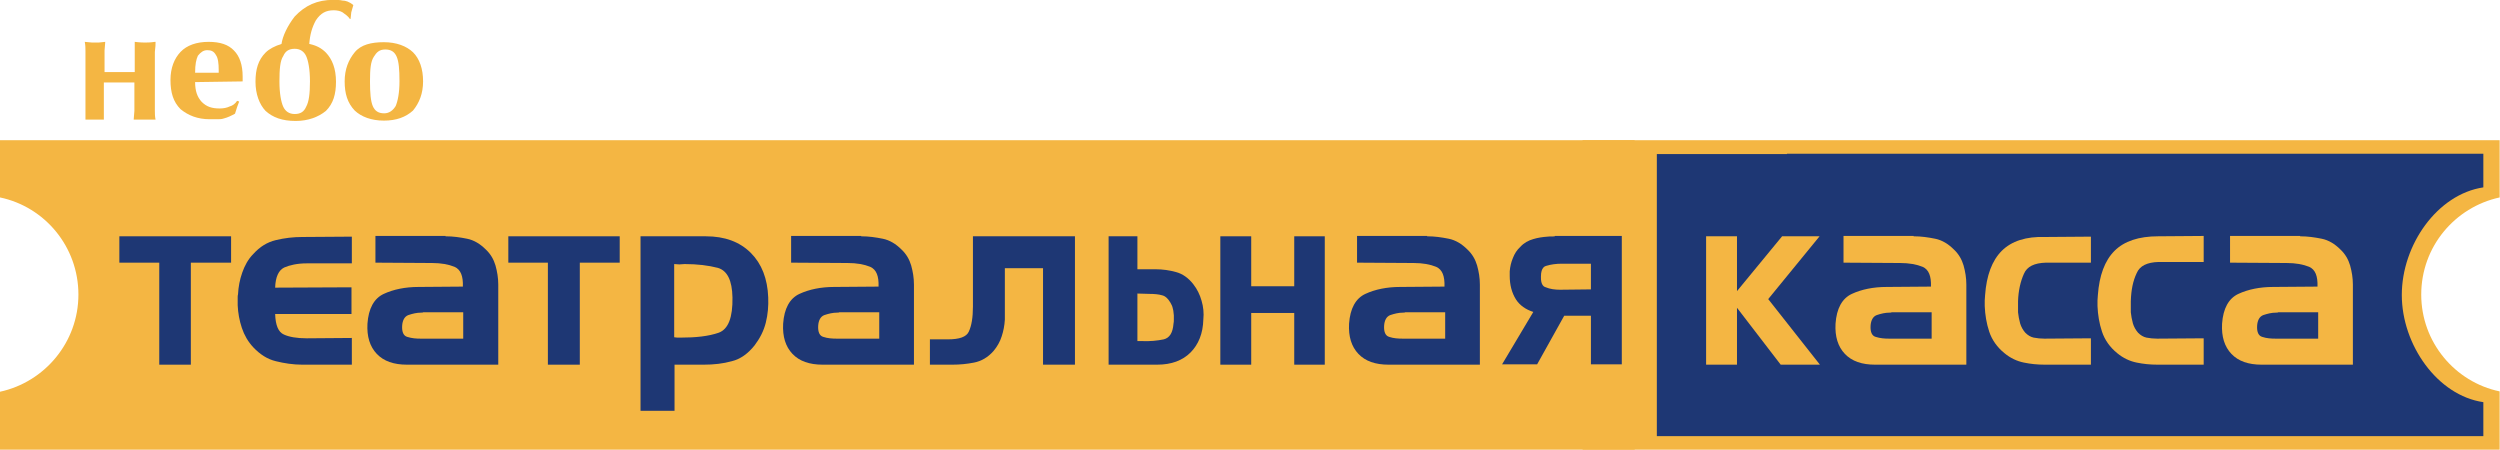 <?xml version="1.0" encoding="utf-8"?>
<!-- Generator: Adobe Illustrator 25.2.3, SVG Export Plug-In . SVG Version: 6.00 Build 0)  -->
<svg version="1.1"
	 id="svg2" inkscape:output_extension="org.inkscape.output.svg.inkscape" inkscape:version="0.45.1" sodipodi:version="0.32" xmlns:cc="http://web.resource.org/cc/" xmlns:dc="http://purl.org/dc/elements/1.1/" xmlns:inkscape="http://www.inkscape.org/namespaces/inkscape" xmlns:rdf="http://www.w3.org/1999/02/22-rdf-syntax-ns#" xmlns:sodipodi="http://sodipodi.sourceforge.net/DTD/sodipodi-0.dtd" xmlns:svg="http://www.w3.org/2000/svg"
	 xmlns="http://www.w3.org/2000/svg" xmlns:xlink="http://www.w3.org/1999/xlink" x="0px" y="0px" viewBox="0 0 720.5 129.6"
	 style="enable-background:new 0 0 720.5 129.6;" xml:space="preserve">
<style type="text/css">
	.st0{fill:#F4B643;}
	.st1{fill:#1E3774;}
	.st2{clip-path:url(#SVGID_3_);}
	.st3{clip-path:url(#SVGID_4_);}
	.st4{clip-path:url(#SVGID_7_);}
	.st5{clip-path:url(#SVGID_8_);}
	.st6{clip-path:url(#SVGID_11_);}
	.st7{clip-path:url(#SVGID_12_);}
</style>
<g id="layer1" transform="translate(-304.668,-717.039)" inkscape:groupmode="layer" inkscape:label="Layer 1">
	<g id="g10415" transform="matrix(14.999,0,0,-13.079,360.715,731.617)">
		<g id="use10417">
		</g>
	</g>
	<g id="g10419" transform="matrix(15.999,0,0,-12.96,359.945,748.807)">
		<g id="use10421">
		</g>
	</g>
	<g id="g10423" transform="matrix(15.999,0,0,-12.96,360.005,766.077)">
		<g id="use10425">
		</g>
	</g>
	<g id="g10427" transform="matrix(15.999,0,0,-12.96,359.915,783.337)">
		<g id="use10429">
		</g>
	</g>
	<g id="g10431" transform="matrix(15.999,0,0,-12.96,359.965,800.597)">
		<g id="use10433">
		</g>
	</g>
	<g>
		<path class="st0" d="M329.3,751.5c0-0.6,0-1.4,0-2.1s0-1.6,0-2.1c0-0.8,0-1.4,0-1.9c0-2.1,0-3.3,0-3.5v-1.4c0-1.1,0-2.1,0-2.9
			c0-0.8,0-1.9,0-3.3c0-0.8,0-1.6,0-2.5c0-0.8,0-1.6-0.2-2.7l2.1,0.2h0.8h1.1l1.9-0.2l-0.2,2.5v2.7v3.5h2.1h2.1h4.1h0.2h0.2v-3.5
			c0-0.2,0-0.8,0-1.4s0-1.1,0-1.1c0-0.6,0-1.1,0-1.6s0-0.8,0-1.1l0,0c1.6,0.2,2.7,0.2,2.9,0.2c0.6,0,1.6,0,2.9-0.2h0.2
			c0,0.6,0,1.4-0.2,2.9c0,0.8,0,1.4,0,1.9c0,0.8,0,1.9,0,3.3c0,1.4,0,2.5,0,2.9v1.4c0,0.8,0,1.9,0,3.3s0,1.9,0,2.1
			c0,0.6,0,1.4,0,2.1s0,1.6,0.2,2.5h-1.9h-1.1h-1.4c-0.2,0-1.1,0-1.9,0l0.2-2.5v-2.5v-5.7h-2.5H339h-1.9c-0.2,0-0.8,0-1.4,0
			s-1.1,0-1.1,0v5.7v2.5c0,0.2,0,0.8,0,1.1c0,0.2,0,0.8,0,1.4h-1.9H332h-1.4L329.3,751.5L329.3,751.5z"/>
		<path class="st0" d="M360.9,740.7L360.9,740.7c0,2.5,0.6,4.3,1.9,5.7c1.4,1.4,2.9,1.9,5.2,1.9c1.1,0,2.1-0.2,2.9-0.6
			c0.8-0.2,1.6-0.8,2.1-1.6l0.6,0.2l-0.6,1.6l-0.6,1.9c-1.1,0.6-2.1,1.1-3.3,1.4c-0.6,0.2-1.1,0.2-1.9,0.2s-1.4,0-2.1,0
			c-3.5,0-6.2-1.1-8.4-2.9c-2.1-2.1-2.9-4.8-2.9-8.4c0-3.5,1.1-6.2,2.9-8.1c1.8-1.9,4.6-2.9,8.1-2.9c3.3,0,5.7,0.8,7.3,2.5
			c1.6,1.6,2.5,4.1,2.5,7.5v0.8v0.6L360.9,740.7L360.9,740.7z M360.9,738h6.8v-0.6v-0.2c0-1.9-0.2-3.5-0.8-4.3
			c-0.6-1.1-1.4-1.4-2.5-1.4s-1.9,0.6-2.7,1.6C361.2,734.2,360.9,735.6,360.9,738L360.9,738z"/>
		<path class="st0" d="M404,740.5c0-3.5,1.1-6.2,2.9-8.4s4.8-2.9,8.4-2.9s6.5,1.1,8.4,2.9c1.9,1.9,2.9,4.8,2.9,8.4
			c0,3.5-1.1,6.2-2.9,8.4c-2.1,1.9-4.8,2.9-8.4,2.9s-6.5-1.1-8.4-2.9C404.8,746.7,404,744,404,740.5z M411.3,740.5
			c0,3.3,0.2,5.7,0.8,7.1s1.6,2.1,3.3,2.1c1.4,0,2.5-0.8,3.3-2.1c0.6-1.4,1.1-3.8,1.1-7.1c0-3.5-0.2-5.7-0.8-7.1
			c-0.6-1.4-1.6-2.1-3.3-2.1s-2.5,0.8-3.3,2.1C411.5,734.8,411.3,736.9,411.3,740.5z"/>
		<path class="st0" d="M403.4,717.2c-0.8-0.2-1.9-0.2-2.7-0.2c-4.6,0-8.1,1.6-11.1,4.8c-2.1,2.7-3.5,5.7-3.8,7.9
			c-1.9,0.6-3.5,1.4-4.6,2.5c-2.1,2.1-2.9,4.8-2.9,8.4c0,3.5,1.1,6.5,2.9,8.4c2.1,1.9,4.8,2.9,8.7,2.9c3.5,0,6.5-1.1,8.7-2.9
			c2.1-2.1,2.9-4.8,2.9-8.4c0-3.8-1.1-6.5-2.9-8.4c-1.4-1.4-2.9-2.1-4.8-2.5c0.2-2.7,0.8-4.8,1.9-6.8c1.4-2.1,2.9-2.9,5.2-2.9
			c0.8,0,1.9,0.2,2.5,0.6c0.8,0.6,1.6,1.1,2.1,1.9h0.2l0.2-1.9l0.6-2.1C405.3,717.5,404.2,717.2,403.4,717.2z M392.9,747.8
			c-0.6,1.4-1.6,2.1-3.3,2.1c-1.6,0-2.7-0.8-3.3-2.1s-1.1-3.8-1.1-7.3s0.2-6,1.1-7.3c0.6-1.4,1.6-2.1,3.3-2.1c1.6,0,2.7,0.8,3.3,2.1
			s1.1,3.8,1.1,7.3S393.7,746.4,392.9,747.8z"/>
	</g>
</g>
<g id="layer1_1_" transform="translate(-354.063,-718.517)" inkscape:groupmode="layer" inkscape:label="Layer 1">
	<g id="g10415_1_" transform="matrix(14.999,0,0,-13.079,360.715,731.617)">
		<g id="use10417_1_">
		</g>
	</g>
	<g id="g10419_1_" transform="matrix(15.999,0,0,-12.96,359.945,748.807)">
		<g id="use10421_1_">
		</g>
	</g>
	<g id="g10423_1_" transform="matrix(15.999,0,0,-12.96,360.005,766.077)">
		<g id="use10425_1_">
		</g>
	</g>
	<g id="g10427_1_" transform="matrix(15.999,0,0,-12.96,359.915,783.337)">
		<g id="use10429_1_">
		</g>
	</g>
	<g id="g10431_1_" transform="matrix(15.999,0,0,-12.96,359.965,800.597)">
		<g id="use10433_1_">
		</g>
	</g>
</g>
<g>
	<path class="st0" d="M84.7,78.8c-5.1,0-8.4,3.6-8.4,10.1c0,6.5,3.2,10.1,8.4,10.1c5.2,0,8.4-3.6,8.4-10.1
		C93.2,82.4,90,78.8,84.7,78.8z"/>
	<path class="st0" d="M45.4,79.4h-5.4v19h6.1c6.6,0,9.2-2.4,9.2-9.3C55.3,81.9,52.3,79.4,45.4,79.4z"/>
	<path class="st0" d="M170.1,70.7c-11.6,0-18.9,7.3-18.9,18.5c0,11.1,7.3,18.5,18.9,18.5c11.7,0,18.9-7.3,18.9-18.5
		C188.9,78,181.6,70.7,170.1,70.7z M170,100c-5.5,0-9-3.9-9-10.9c0-7,3.5-10.9,9-10.9c5.6,0,9.1,3.9,9.1,10.9
		C179.1,96.2,175.6,100,170,100z"/>
	<path class="st0" d="M194.9,67.7v3.6h-6.8v7.1h6.8V107h9.7V78.4h8.9v-7.1h-8.9v-2.8c0-2.4,1.5-3.1,4.5-3.1h4.5v-6.9h-8.9
		C197,58.5,194.9,60.5,194.9,67.7z"/>
	<path class="st0" d="M222.5,67.7v3.6h-6.8v7.1h6.8V107h9.7V78.4h8.9v-7.1h-8.9v-2.8c0-2.4,1.5-3.1,4.5-3.1h4.5v-6.9h-8.9
		C224.6,58.5,222.5,60.5,222.5,67.7z"/>
	<rect x="244" y="71.3" class="st0" width="9.9" height="35.7"/>
	<rect x="244" y="58.5" class="st0" width="9.9" height="8.9"/>
	<path class="st0" d="M262.2,75.5c-3.3,3.1-5.3,8.1-5.3,13.8c0,5.4,2,10.3,5.3,13.5c3.3,3.2,7.5,4.2,13.4,4.2h12.8v-7.6h-10
		c-3.2,0-5.6,0-7.5-1.2c-2.9-1.8-4.2-4.6-4.2-8.9c0-8.4,3.6-10.4,11.7-10.4h10v-7.6h-12.8C269.7,71.3,265.5,72.4,262.2,75.5z"/>
	<path class="st0" d="M289.5,89.2c0,11.8,6.1,17.8,17.9,17.8h13.8v-7.4h-12.5c-6.1,0-8.5-0.7-8.7-6.7h21.3v-7.4H300
		c0.2-5.8,2.8-6.8,8.8-6.8h12.5v-7.4h-13.8C295.6,71.3,289.5,77.5,289.5,89.2z"/>
</g>
<path class="st0" d="M143.1,40.4h-22.5H0v16.5l0,0c12.9,2.7,22.6,14.2,22.6,28c0,13.7-9.7,25.2-22.6,28v16.8h120.6h22.5h328V40.4
	H143.1z"/>
<path class="st0" d="M697.8,84.9c0-13.8,9.7-25.2,22.6-28l0,0V40.4H577.3v0H464.5h-8.4v89.2h8.4h114.9v0h141v-16.8
	C707.5,110.1,697.8,98.6,697.8,84.9z"/>
<path class="st1" d="M515,44.4h-37.5v81.3H515h200.7v-9.8c-13.2-1.9-23.5-16.5-23.5-30.9S702.4,56,715.7,54v-9.7H515z"/>
<g id="layer1_2_" transform="translate(-354.063,-718.517)" inkscape:groupmode="layer" inkscape:label="Layer 1">
	<g>
		<defs>
			<polygon id="SVGID_1_" points="486.3,912.9 487.3,912.9 486.3,911.9 			"/>
		</defs>
		<defs>
			<polygon id="SVGID_2_" points="484.3,914.9 483.3,914.9 484.3,915.9 			"/>
		</defs>
		<clipPath id="SVGID_3_">
			<use xlink:href="#SVGID_1_"  style="overflow:visible;"/>
		</clipPath>
		<clipPath id="SVGID_4_" class="st2">
			<use xlink:href="#SVGID_2_"  style="overflow:visible;"/>
		</clipPath>
		<g id="g7231" transform="matrix(1,0,0,-1,20.735,1127.618)" class="st3">
		</g>
	</g>
	<g>
		<defs>
			<polygon id="SVGID_5_" points="486.3,912.9 487.3,912.9 486.3,911.9 			"/>
		</defs>
		<defs>
			<polygon id="SVGID_6_" points="484.3,914.9 483.3,914.9 484.3,915.9 			"/>
		</defs>
		<clipPath id="SVGID_7_">
			<use xlink:href="#SVGID_5_"  style="overflow:visible;"/>
		</clipPath>
		<clipPath id="SVGID_8_" class="st4">
			<use xlink:href="#SVGID_6_"  style="overflow:visible;"/>
		</clipPath>
		<g id="g7233" transform="matrix(1,0,0,-1,20.735,1127.618)" class="st5">
		</g>
	</g>
	<g>
		<defs>
			<polygon id="SVGID_9_" points="486.3,912.9 487.3,912.9 486.3,911.9 			"/>
		</defs>
		<defs>
			<polygon id="SVGID_10_" points="484.3,914.9 483.3,914.9 484.3,915.9 			"/>
		</defs>
		<clipPath id="SVGID_11_">
			<use xlink:href="#SVGID_9_"  style="overflow:visible;"/>
		</clipPath>
		<clipPath id="SVGID_12_" class="st6">
			<use xlink:href="#SVGID_10_"  style="overflow:visible;"/>
		</clipPath>
		<g id="g7235" transform="matrix(1,0,0,-1,20.735,1127.618)" class="st7">
		</g>
	</g>
	<g id="g10415_2_" transform="matrix(14.999,0,0,-13.079,360.715,731.617)">
		<g id="use10417_2_">
		</g>
	</g>
	<g id="g10419_2_" transform="matrix(15.999,0,0,-12.96,359.945,748.807)">
		<g id="use10421_2_">
		</g>
	</g>
	<g id="g10423_2_" transform="matrix(15.999,0,0,-12.96,360.005,766.077)">
		<g id="use10425_2_">
		</g>
	</g>
	<g id="g10427_2_" transform="matrix(15.999,0,0,-12.96,359.915,783.337)">
		<g id="use10429_2_">
		</g>
	</g>
	<g id="g10431_2_" transform="matrix(15.999,0,0,-12.96,359.965,800.597)">
		<g id="use10433_2_">
		</g>
	</g>
</g>
<g>
	<path class="st1" d="M79.5,104.1c-2.5-0.6-4.6-2-6.5-4c-1.5-1.6-2.6-3.5-3.3-5.6c-0.7-2.1-1.1-4.3-1.2-6.5c0-0.2,0-0.5,0-0.7
		s0-0.5,0-0.7c0-0.3,0-0.6,0-0.9c0-0.3,0-0.6,0.1-0.9c0.1-2.1,0.5-4.2,1.2-6.2c0.7-2,1.7-3.9,3.2-5.4c1.9-2.1,4-3.4,6.5-4
		c2.5-0.6,5-0.9,7.6-0.9l14.3-0.1v7.7H88.4c-2.7,0-4.9,0.5-6.5,1.2c-1.6,0.8-2.5,2.7-2.6,5.8l22-0.1v7.7h-22
		c0.1,3.2,0.9,5.2,2.5,5.9c1.5,0.7,3.7,1.1,6.6,1.1l13-0.1v7.7H87.1C84.5,105.1,81.9,104.7,79.5,104.1z"/>
	<path class="st1" d="M128.4,68.1c2.2,0,4.2,0.3,6.2,0.7c2,0.4,3.8,1.5,5.4,3.1c1.4,1.3,2.3,2.9,2.8,4.6c0.5,1.8,0.8,3.6,0.8,5.5
		v23.1h-26.3c-3.8,0-6.7-1-8.7-3.1c-2-2.1-2.9-5-2.7-8.7c0.3-4.4,1.9-7.3,4.7-8.6c2.8-1.3,6.2-2,10-2l12.8-0.1
		c0.1-3-0.6-4.9-2.4-5.7c-1.7-0.7-3.9-1.1-6.5-1.1l-16.3-0.1v-7.7H128.4z M121.3,97.6h12.2V90H122c-0.1,0-0.2,0.1-0.3,0.1
		c-0.1,0-0.2,0-0.3,0c-1.3,0-2.5,0.3-3.7,0.7c-1.1,0.4-1.7,1.5-1.8,3.1c-0.1,1.8,0.4,2.9,1.5,3.2C118.7,97.5,119.9,97.6,121.3,97.6
		L121.3,97.6z"/>
	<polygon class="st1" points="146.5,68.1 146.5,75.7 157.9,75.7 157.9,105.1 167.1,105.1 167.1,75.7 178.6,75.7 178.6,68.1 	"/>
	<path class="st1" d="M203.4,68.1c5.5,0,9.8,1.6,13,4.8c3.1,3.1,4.8,7.4,5,12.8c0.1,2.5-0.1,4.9-0.7,7.3c-0.6,2.4-1.7,4.5-3.2,6.5
		c-1.9,2.4-4.1,4-6.6,4.6c-2.5,0.7-5.2,1-8.1,1h-8.4v13.3h-9.8V68.1H203.4z M194.3,76.1v21.1c0.3,0,0.6,0.1,0.9,0.1
		c0.3,0,0.6,0,0.9,0c4.5,0,8.1-0.4,11-1.4c2.8-1,4.1-4.4,4-10.2c-0.1-4.9-1.5-7.7-4.2-8.5c-2.7-0.7-5.9-1.1-9.6-1.1
		c-0.5,0-1,0.1-1.5,0.1S194.8,76.1,194.3,76.1L194.3,76.1z"/>
	<path class="st1" d="M248.2,68.1c2.2,0,4.2,0.3,6.2,0.7c2,0.4,3.8,1.5,5.4,3.1c1.4,1.3,2.3,2.9,2.8,4.6c0.5,1.8,0.8,3.6,0.8,5.5
		v23.1h-26.3c-3.8,0-6.7-1-8.7-3.1c-2-2.1-2.9-5-2.7-8.7c0.3-4.4,1.9-7.3,4.7-8.6c2.8-1.3,6.2-2,10-2l12.8-0.1
		c0.1-3-0.6-4.9-2.4-5.7c-1.7-0.7-3.9-1.1-6.5-1.1l-16.3-0.1v-7.7H248.2z M241.2,97.6h12.2V90h-11.5c-0.1,0-0.2,0.1-0.3,0.1
		c-0.1,0-0.2,0-0.3,0c-1.3,0-2.5,0.3-3.7,0.7c-1.1,0.4-1.7,1.5-1.8,3.1c-0.1,1.8,0.4,2.9,1.5,3.2C238.5,97.5,239.8,97.6,241.2,97.6
		L241.2,97.6z"/>
	<path class="st1" d="M346.3,86.7c-0.5-1.8-1.3-3.4-2.4-4.8c-1.4-1.8-3.1-3-5-3.5c-1.8-0.5-3.8-0.8-5.9-0.8h-5.2v-9.5h-8.3v37h14
		c4.1,0,7.3-1.2,9.6-3.5c2.3-2.3,3.6-5.5,3.7-9.5C347,90.2,346.8,88.4,346.3,86.7z M327.8,84.6l3.5,0.1c1.3,0,2.6,0.1,3.6,0.4
		c0.9,0.2,1.7,0.9,2.4,2.1c0.3,0.5,0.6,1.1,0.7,1.7c0.2,0.6,0.2,1.3,0.3,2c0,0.4,0,0.8,0,1.2c0,0.4,0,0.8-0.1,1.2
		c-0.2,2.7-1.2,4.1-2.8,4.5c-1.9,0.4-4,0.6-6.3,0.5c-0.3,0-0.6,0-1,0c-0.1,0-0.2,0-0.3,0V84.6z"/>
	<polygon class="st1" points="373,68.1 373,82.5 360.6,82.5 360.6,68.1 351.7,68.1 351.7,105.1 360.6,105.1 360.6,90.2 373,90.2 
		373,105.1 381.8,105.1 381.8,68.1 	"/>
	<path class="st1" d="M411.3,68.1c2.2,0,4.2,0.3,6.2,0.7c2,0.4,3.8,1.5,5.4,3.1c1.4,1.3,2.3,2.9,2.8,4.6c0.5,1.8,0.8,3.6,0.8,5.5
		v23.1h-26.3c-3.8,0-6.7-1-8.7-3.1c-2-2.1-2.9-5-2.7-8.7c0.3-4.4,1.9-7.3,4.7-8.6c2.8-1.3,6.2-2,10-2l12.8-0.1
		c0.1-3-0.6-4.9-2.4-5.7c-1.7-0.7-3.9-1.1-6.5-1.1l-16.3-0.1v-7.7H411.3z M404.3,97.6h12.2V90H405c-0.1,0-0.2,0.1-0.3,0.1
		s-0.2,0-0.3,0c-1.3,0-2.5,0.3-3.7,0.7c-1.1,0.4-1.7,1.5-1.8,3.1c-0.1,1.8,0.4,2.9,1.5,3.2C401.6,97.5,402.9,97.6,404.3,97.6
		L404.3,97.6z"/>
	<path class="st1" d="M448.1,68.1c-0.7,0.1-1.4,0-2.1,0.1c-1.4,0.1-2.8,0.3-4.1,0.7c-1.4,0.4-2.7,1.1-3.7,2.2c-1,0.9-1.7,2-2.2,3.3
		c-0.5,1.2-0.8,2.5-0.9,3.8c0,0.2,0,0.4,0,0.6c0,0.3,0,0.5,0,0.7c0,2.6,0.6,4.9,1.8,6.8c1.1,1.7,2.8,2.9,5,3.6l-9,15.1h10.1l7.8-14
		h7.7v14h8.9v-37H448.1z M458.5,75.8v7.6l-8.9,0.1c-1.5,0-2.9-0.2-4.1-0.7c-0.4-0.1-1.5-0.5-1.4-3.1c0-2.7,1.2-3,1.6-3.1
		c1.3-0.4,2.8-0.6,4.4-0.6l0.7,0H458.5z"/>
	<polygon class="st0" points="509.6,86.2 524.4,68.1 513.6,68.1 500.6,83.9 500.6,68.1 491.7,68.1 491.7,105.1 500.6,105.1 
		500.6,88.7 513.2,105.1 524.5,105.1 	"/>
	<path class="st0" d="M551.5,68.1c2.2,0,4.2,0.3,6.2,0.7c2,0.4,3.8,1.5,5.4,3.1c1.4,1.3,2.3,2.9,2.8,4.6c0.5,1.8,0.8,3.6,0.8,5.5
		v23.1h-26.3c-3.8,0-6.7-1-8.7-3.1c-2-2.1-2.9-5-2.7-8.7c0.3-4.4,1.9-7.3,4.7-8.6c2.8-1.3,6.2-2,10-2l12.8-0.1
		c0.1-3-0.6-4.9-2.4-5.7c-1.7-0.7-3.9-1.1-6.5-1.1l-16.3-0.1v-7.7H551.5z M544.5,97.6h12.2V90h-11.5c-0.1,0-0.2,0.1-0.3,0.1
		s-0.2,0-0.3,0c-1.3,0-2.5,0.3-3.7,0.7c-1.1,0.4-1.7,1.5-1.8,3.1c-0.1,1.8,0.4,2.9,1.5,3.2C541.9,97.5,543.1,97.6,544.5,97.6
		L544.5,97.6z"/>
	<g>
		<path class="st0" d="M576.9,72.3c-2.8,2.8-4.4,7.1-4.8,12.8c0,0.5-0.1,1-0.1,1.5c0,0.5,0,1,0,1.6c0.1,2.5,0.5,5,1.3,7.4
			c0.8,2.4,2.3,4.5,4.4,6.2c1.7,1.4,3.6,2.3,5.6,2.7c1.9,0.4,3.9,0.6,6,0.6h13.3v-7.6l-13.4,0.1c-1,0-2.1-0.1-3.1-0.3
			c-0.9-0.2-1.7-0.7-2.4-1.4c-0.7-0.8-1.2-1.7-1.5-2.7c-0.3-1.1-0.5-2.2-0.6-3.2c0-0.5,0-1.1,0-1.6v-1.6c0.1-3,0.7-5.7,1.7-7.9v0
			c0.9-2.1,3-3.1,6.3-3.2h13v-7.5l-13.1,0.1C583.9,68.1,579.7,69.5,576.9,72.3z"/>
		<path class="st0" d="M615.8,78.7L615.8,78.7c0.9-2.1,3-3.1,6.3-3.2h13v-7.5L622,68.1c-5.6,0-9.8,1.4-12.6,4.2
			c-2.8,2.8-4.4,7.1-4.8,12.8c0,0.5-0.1,1-0.1,1.5c0,0.5,0,1,0,1.6c0.1,2.5,0.5,5,1.3,7.4c0.8,2.4,2.3,4.5,4.4,6.2
			c1.7,1.4,3.6,2.3,5.6,2.7c1.9,0.4,3.9,0.6,6,0.6h13.3v-7.6l-13.4,0.1c-1,0-2.1-0.1-3.1-0.3c-0.9-0.2-1.7-0.7-2.4-1.4
			c-0.7-0.8-1.2-1.7-1.5-2.7c-0.3-1.1-0.5-2.2-0.6-3.2c0-0.5,0-1.1,0-1.6v-1.6C614.2,83.6,614.7,81,615.8,78.7z"/>
	</g>
	<path class="st0" d="M662.9,68.1c2.2,0,4.2,0.3,6.2,0.7c2,0.4,3.8,1.5,5.4,3.1c1.4,1.3,2.3,2.9,2.8,4.6c0.5,1.8,0.8,3.6,0.8,5.5
		v23.1h-26.3c-3.8,0-6.7-1-8.7-3.1c-2-2.1-2.9-5-2.7-8.7c0.3-4.4,1.9-7.3,4.7-8.6c2.8-1.3,6.2-2,10-2l12.8-0.1
		c0.1-3-0.6-4.9-2.4-5.7c-1.7-0.7-3.9-1.1-6.5-1.1l-16.3-0.1v-7.7H662.9z M655.9,97.6h12.2V90h-11.5c-0.1,0-0.2,0.1-0.3,0.1
		c-0.1,0-0.2,0-0.3,0c-1.3,0-2.5,0.3-3.7,0.7c-1.1,0.4-1.7,1.5-1.8,3.1c-0.1,1.8,0.4,2.9,1.5,3.2C653.2,97.5,654.5,97.6,655.9,97.6
		L655.9,97.6z"/>
	<polygon class="st1" points="34.4,68.1 34.4,75.7 45.9,75.7 45.9,105.1 55,105.1 55,75.7 66.6,75.7 66.6,68.1 	"/>
	<path class="st1" d="M280.4,68.1v20.3c0,3.1-0.4,5.5-1.2,7.2c-0.7,1.5-2.7,2.2-6,2.2c-0.1,0-0.1,0-0.2,0H268l0,7.3h6.5
		c2.1,0,4.2-0.2,6.2-0.6c2.1-0.4,4-1.5,5.6-3.3c1.1-1.3,1.9-2.7,2.4-4.3c0.5-1.5,0.8-3.1,0.9-4.8c0-0.3,0-0.7,0-1c0-0.4,0-0.7,0-1.1
		V77.3h11v27.8h9.2v-37H280.4z"/>
</g>
</svg>
